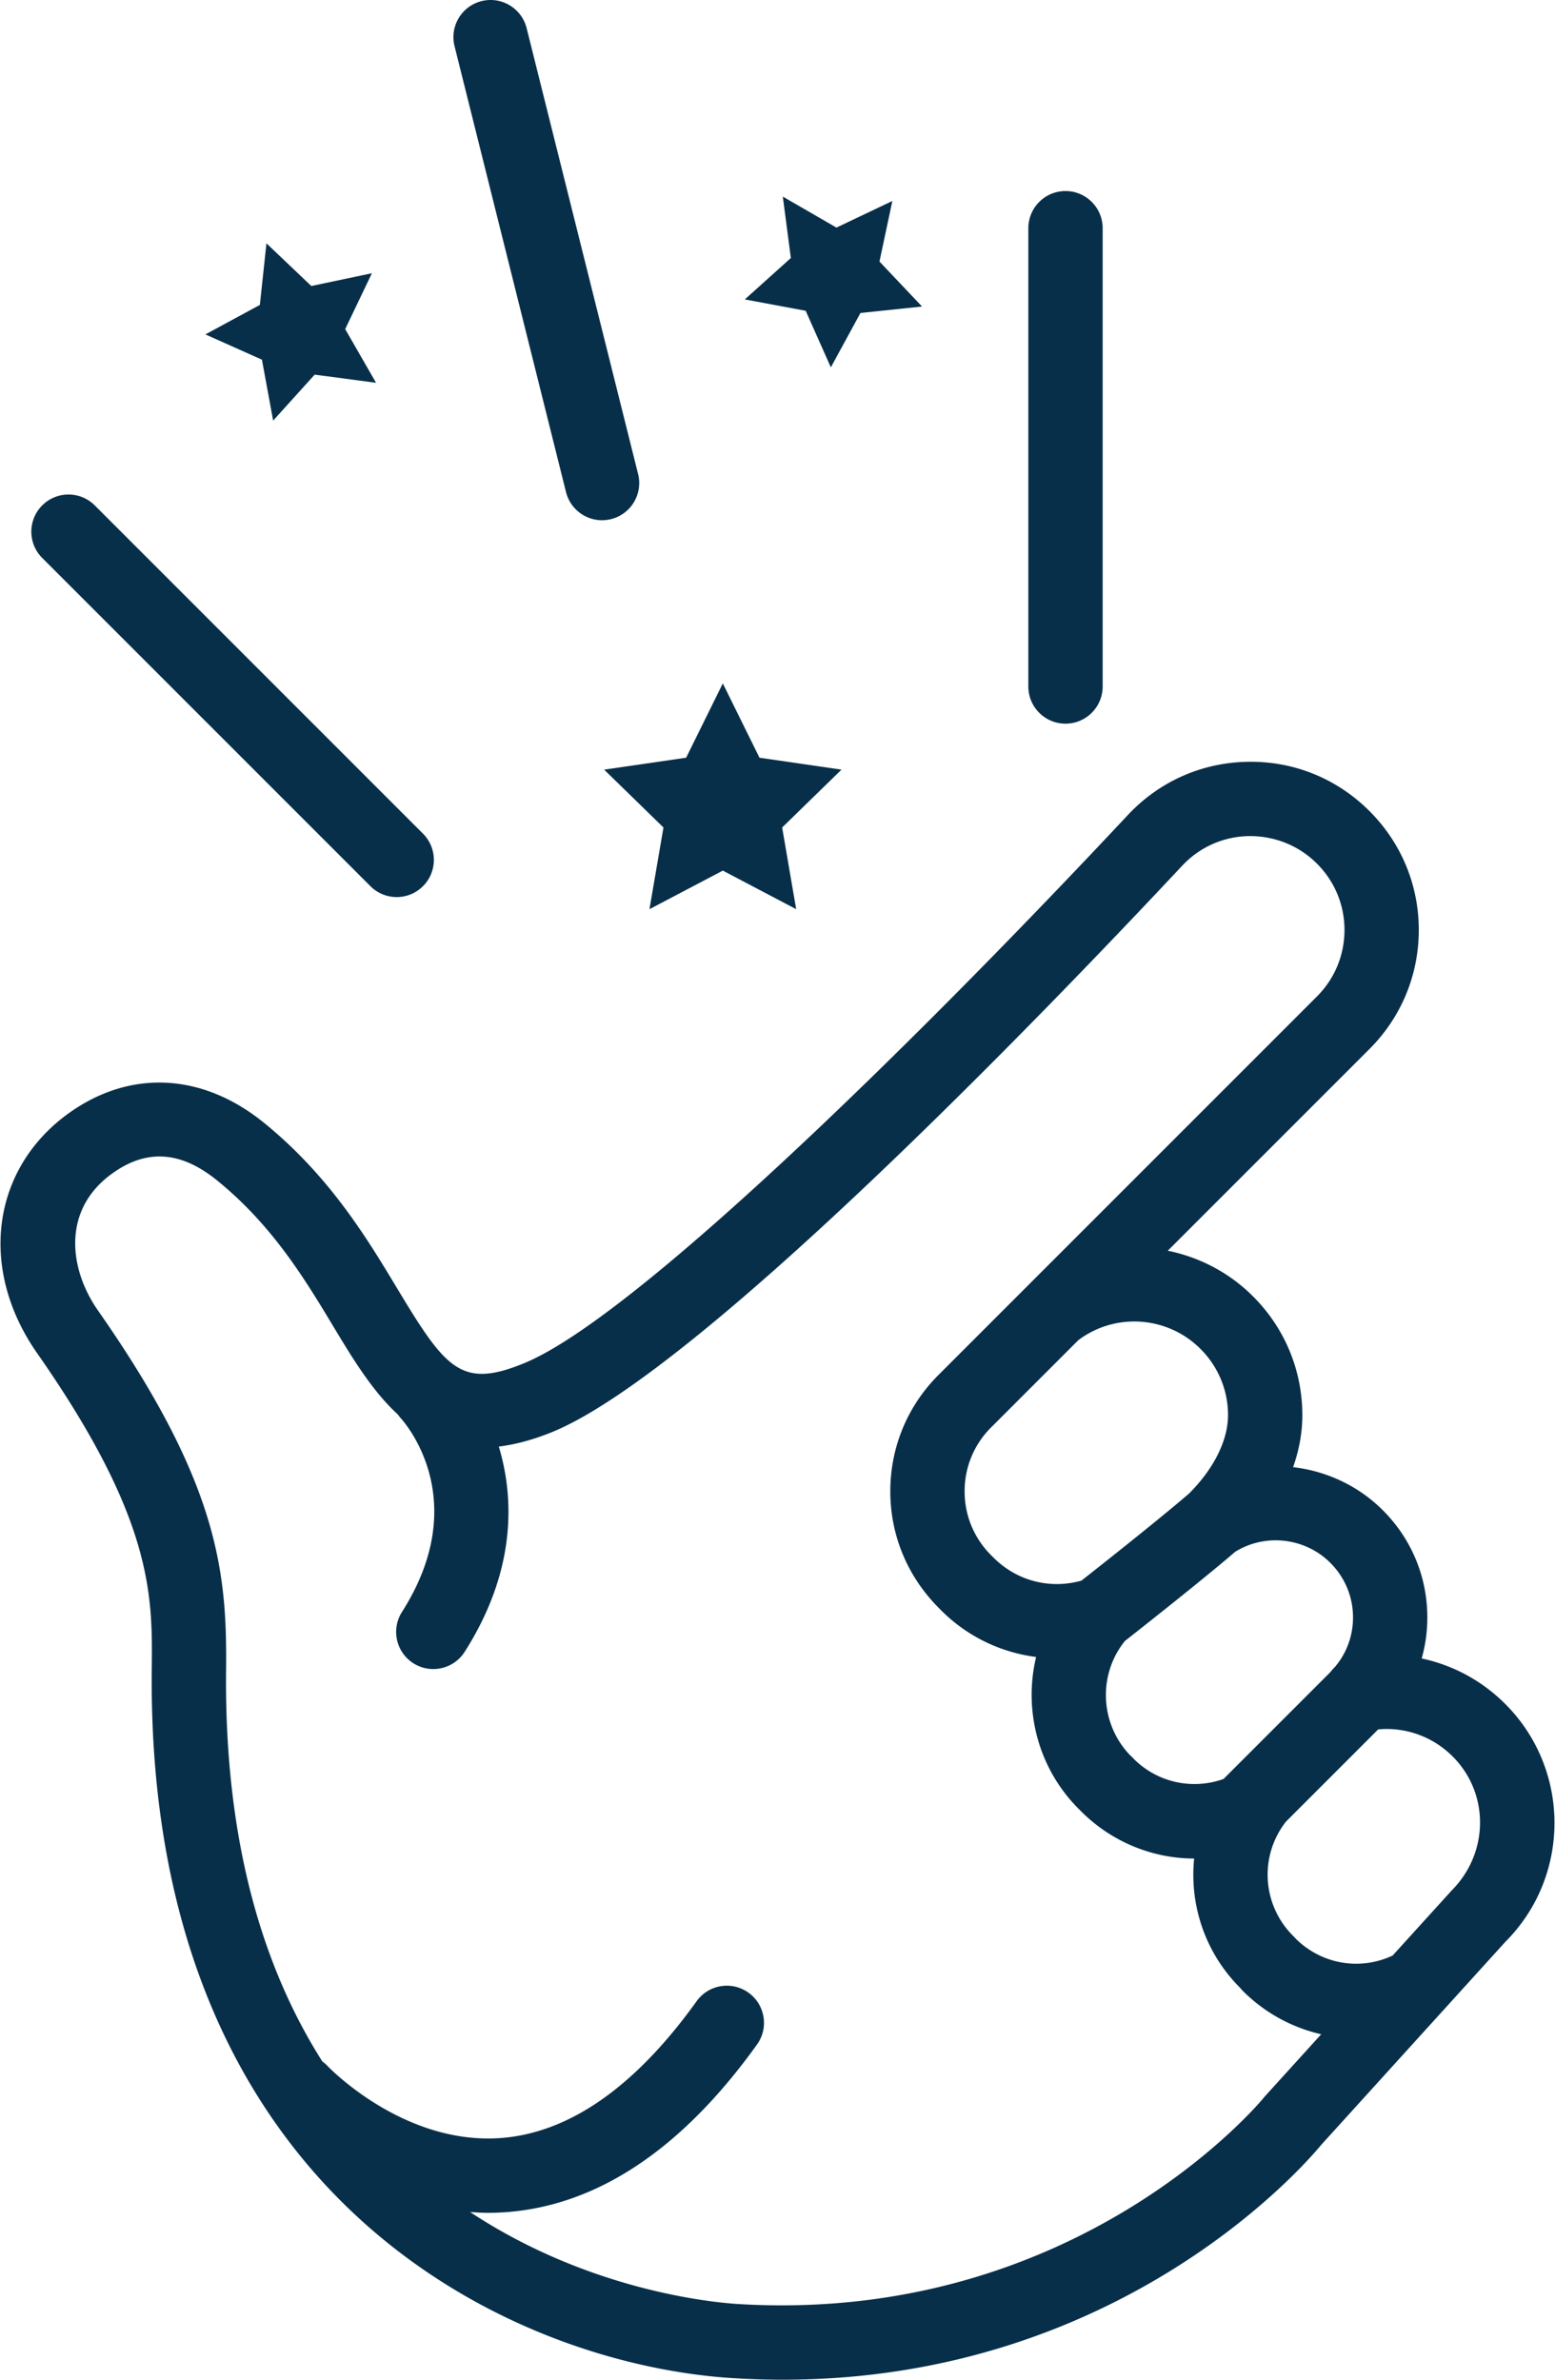 <svg xmlns="http://www.w3.org/2000/svg" width="1307" height="2000" fill="none"><path fill="#082f49" d="M35.487 424.757c-12.196 12.195-12.196 31.971 0 44.166l275.867 275.86c6.098 6.098 14.093 9.143 22.08 9.143 7.994 0 15.981-3.045 22.079-9.143 12.203-12.195 12.203-31.971 0-44.166L79.645 424.757c-12.195-12.196-31.955-12.196-44.158 0ZM926.798 576.962V191.791c0-17.239-13.983-31.23-31.229-31.23-17.247 0-31.23 13.991-31.23 31.23v385.171c0 17.239 13.983 31.23 31.23 31.23 17.246 0 31.229-13.991 31.229-31.23ZM442.644 23.658C438.451 6.91 421.47-3.222 404.77.93c-16.731 4.184-26.896 21.142-22.719 37.873l93.689 374.757c3.552 14.194 16.286 23.664 30.269 23.664a31.46 31.46 0 0 0 7.605-.937c16.731-4.184 26.904-21.142 22.719-37.874L442.644 23.658ZM30.911 1136.83c97.991 140.07 97.32 203.99 96.649 265.79-4.771 446.81 305.317 584.94 489.291 596.11 14.03.86 27.709 1.27 41.169 1.27 283.878-.03 439.49-181.6 452.39-197.29l102.2-112.67c.6-.66 1.25-1.28 1.79-1.97l50.8-56.01c55.14-55.12 55.14-144.85 0-199.97-19.56-19.58-43.85-32.63-70.25-38.26 3.12-11.09 4.74-22.66 4.74-34.44 0-34.02-13.28-66.03-37.37-90.1-20.77-20.77-47.59-33.01-75.45-36.24 5.1-14.42 7.76-29.1 7.76-43.65 0-37.69-14.71-73.18-41.45-99.9-20.22-20.22-45.29-32.99-71.652-38.35l169.542-169.534c26.73-26.725 41.44-62.264 41.44-100.06 0-37.702-14.71-73.171-41.44-99.896-27.34-27.357-63.67-42.113-102.31-41.426-38.61.64-74.414 16.544-100.811 44.768-185.575 198.215-416.308 423.318-507.358 460.658-53.068 21.81-65.965 4.91-106.9-63.07-25.265-41.96-56.705-94.192-111.818-138.967-53.949-43.816-117.525-45.112-170.194-3.42-59.586 47.641-68.159 128.467-20.768 196.627ZM1165.31 1453.1c21.01 0 40.81 8.22 55.73 23.15 30.77 30.78 30.77 80.86-1.05 112.75l-49.46 54.5c-27.08 12.72-58.91 7.61-80.9-13.62-.96-1.09-1.95-2.11-2.84-2.99-26.06-26.05-28.49-67.11-5.92-95.93l77.51-77.5c2.4-.22 4.73-.36 6.93-.36Zm-47.15-139.64c12.3 12.3 19.07 28.6 19.07 45.93 0 15.46-5.45 30.21-15.38 41.79-1.29 1.22-2.45 2.56-3.52 3.97-.08.1-.19.19-.27.3l-89.68 89.68c-25.96 9.2-54.675 3.2-74.708-16.18a47.06 47.06 0 0 0-3.725-3.71c-25.522-26.41-27.263-67.97-4.38-96.17 12.43-9.75 64.863-51.03 92.663-74.91 25.29-15.7 58.77-11.88 79.93 9.3Zm-109.14-179.8c14.93 14.93 23.15 34.72 23.15 55.74 0 21.1-11.96 45.06-32.809 65.86-19.113 16.53-60.188 49.43-90.442 73.18-26.28 7.36-54.168.35-73.889-19.4l-2.085-2.08c-14.303-14.3-22.173-33.33-22.173-53.61 0-20.26 7.87-39.31 22.173-53.61l73.374-73.38c31.058-23.44 74.983-20.41 102.701 7.3ZM90.568 989.093c30.051-23.797 60.125-22.829 91.932 3.006 46.619 37.871 73.742 82.951 97.687 122.701 16.294 27.08 32.885 54.42 54.269 74.05.641.85 1.187 1.73 1.921 2.52 2.576 2.74 62.139 68.2 1.499 163.35-9.275 14.54-5.004 33.85 9.541 43.12a31.11 31.11 0 0 0 16.762 4.89c10.306 0 20.417-5.11 26.366-14.44 42.215-66.24 42.472-126.95 28.7-172.52 13.616-1.74 28.435-5.51 45.041-12.31 122.827-50.38 411.046-349.506 529.274-475.783 14.73-15.755 34.7-24.64 56.24-24.999 21.45-.18 41.81 7.854 57.11 23.141 14.93 14.928 23.14 34.719 23.14 55.737 0 21.119-8.21 40.973-23.14 55.901L788.786 1155.58c-26.108 26.09-40.473 60.83-40.473 97.77 0 36.97 14.365 71.69 41.067 98.37l1.686 1.7c22.142 22.15 50.225 35.36 79.8 39.17-10.665 44.39 1.429 93.19 35.594 127.49.398.4.788.8 1.218 1.17.382.42.765.83 1.171 1.23 25.913 25.78 60.031 39.41 94.841 39.52-3.931 39.04 9.14 79.2 38.71 108.71.75.93 1.56 1.84 2.39 2.69 18.73 18.63 41.57 30.77 65.72 36.26l-46.91 51.7c-.41.45-.81.91-1.19 1.39-1.54 1.93-156.746 190.83-441.78 173.65-21.697-1.32-125.325-11.16-225.494-77.33 4.887.34 9.782.67 14.818.67 4.349 0 8.784-.14 13.249-.41 77.786-4.93 149.474-52.38 213.073-141.04 10.048-14.01 6.847-33.53-7.167-43.58-14.054-10.05-33.533-6.83-43.581 7.17-51.998 72.49-107.758 111.21-165.768 115.08-81.095 5.31-143.344-59.45-144.273-60.43-1.405-1.51-2.936-2.81-4.544-3.97-48.929-77.06-82.485-182.99-80.924-329.27.882-82.6-6.496-157.29-107.868-302.18-23.422-33.68-29.878-81.41 8.417-112.017Z"/><path fill="#082f49" d="m576.705 636.814-68.931 10.017 49.881 48.625-11.773 68.651 61.655-32.409 61.655 32.409-11.781-68.651 49.881-48.625-68.931-10.017-30.824-62.459-30.832 62.459ZM677.187 261.191l21.15 47.555 24.883-45.712 51.763-5.419-35.781-37.788 10.836-50.912-47.001 22.361-45.064-26.038 6.746 51.607-38.694 34.805 51.162 9.541ZM261.668 240.377l-37.718-35.868-5.528 51.748-45.775 24.788 47.516 21.252 9.424 51.186 34.899-38.616 51.592 6.847-25.944-45.119 22.462-46.954-50.928 10.736Z"/></svg>